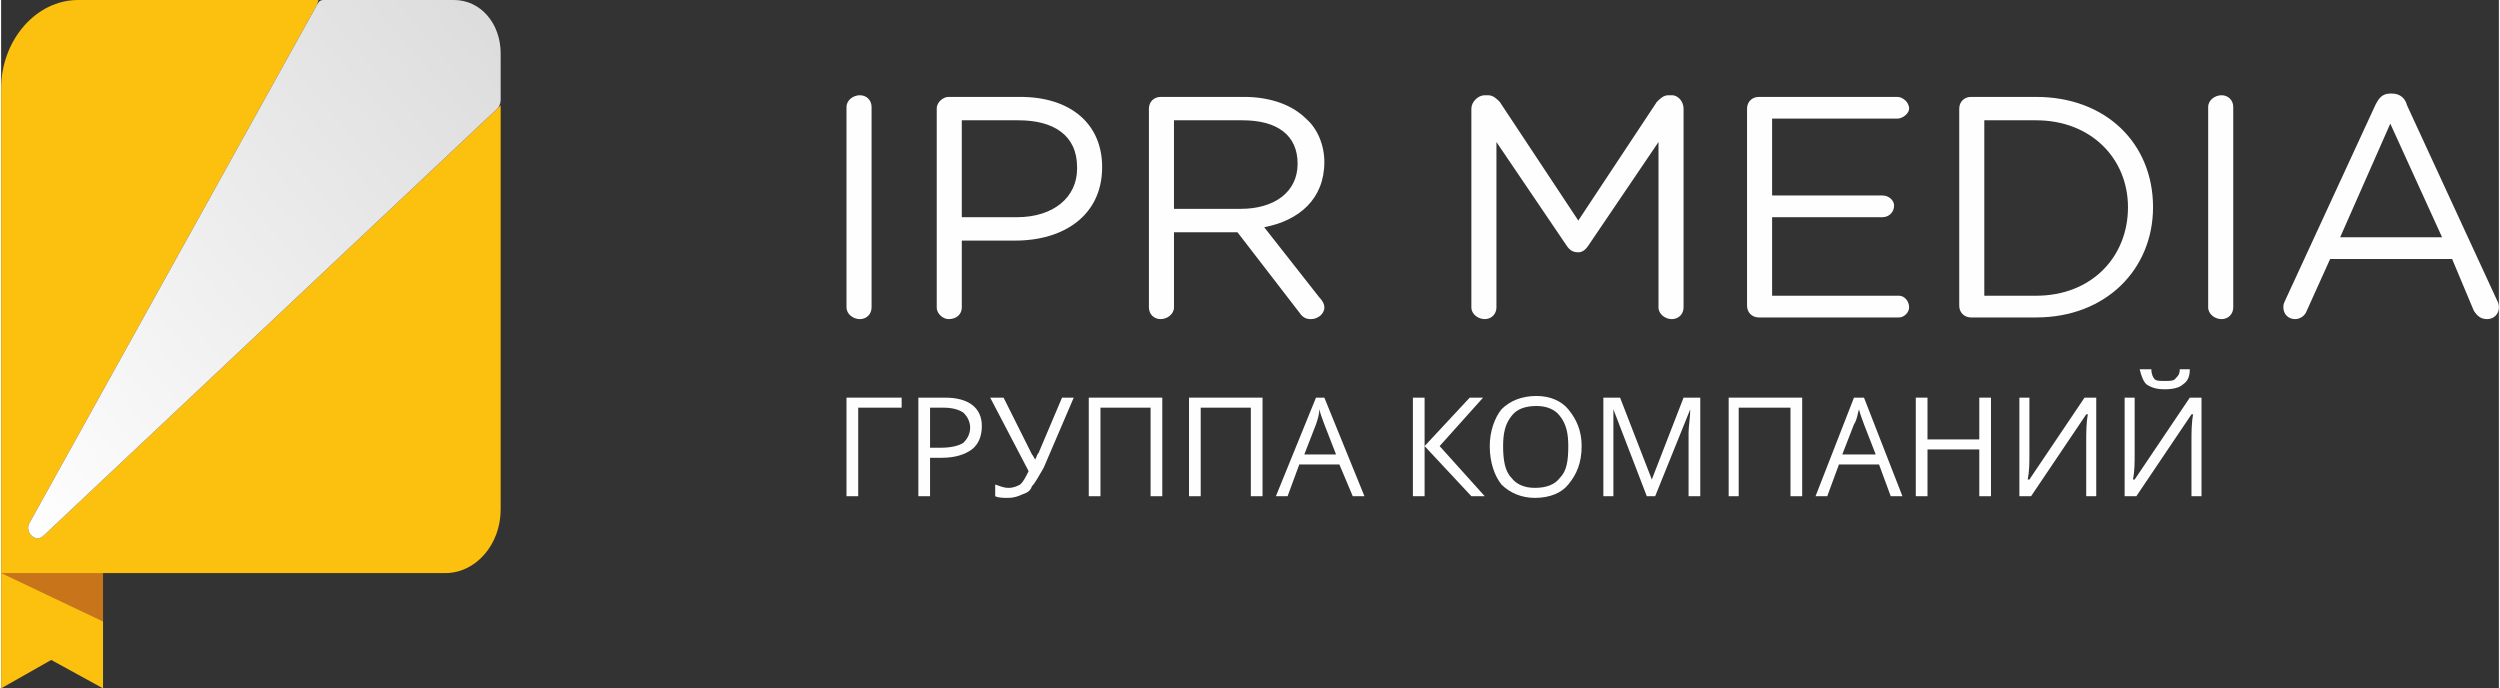 <?xml version="1.0" encoding="UTF-8"?> <!-- Creator: CorelDRAW X8 --> <svg xmlns="http://www.w3.org/2000/svg" xmlns:xlink="http://www.w3.org/1999/xlink" xml:space="preserve" width="1322px" height="364px" style="shape-rendering:geometricPrecision; text-rendering:geometricPrecision; image-rendering:optimizeQuality; fill-rule:evenodd; clip-rule:evenodd" viewBox="0 0 1495 412"><rect x="0" y="0" width="1495" height="412" fill="#333333" stroke="none"/> <defs> <style type="text/css"> <![CDATA[ .fil4 {fill:#FEFEFE;fill-rule:nonzero} .fil3 {fill:#C8741B;fill-rule:nonzero} .fil1 {fill:#FCC00E;fill-rule:nonzero} .fil0 {fill:#282821;fill-rule:nonzero} .fil2 {fill:url(#id0)} ]]> </style> <linearGradient id="id0" gradientUnits="userSpaceOnUse" x1="-8.004" y1="303.147" x2="323.594" y2="18.796"> <stop offset="0" style="stop-opacity:1; stop-color:white"></stop> <stop offset="1" style="stop-opacity:1; stop-color:#DBDBDC"></stop> </linearGradient> </defs> <g id="Слой_x0020_1">  <g id="_2877902652496"> <polygon class="fil0" points="61,343 0,343 61,372 "></polygon> <path class="fil1" d="M0 343l0 1 0 68 30 -17 31 17 0 -69 205 0c18,0 33,-17 33,-38l0 -243 0 1c-1,1 -1,1 -2,2l-272 256 0 0c-5,4 -11,-3 -8,-8l172 -310 0 0 0 0 0 0 1 -3 -144 0c-25,0 -46,24 -46,53l0 153 0 137z"></path> <path class="fil2" d="M299 60l0 0 0 -28c0,-18 -12,-32 -28,-32l-78 0c-2,0 -3,1 -4,3l0 0 -172 310c-3,5 3,12 8,8l0 0 272 -256c1,-1 2,-3 2,-5z"></path> <polygon class="fil3" points="61,343 0,343 61,372 "></polygon> <path class="fil4" d="M506 64c0,-4 4,-7 8,-7 4,0 7,3 7,7l0 120c0,4 -3,7 -7,7 -4,0 -8,-3 -8,-7l0 -120zm955 78l-31 -68 -30 68 61 0zm-94 38l54 -117c2,-4 4,-7 9,-7l1 0c5,0 8,3 9,7l54 117c1,2 1,3 1,4 0,4 -3,7 -7,7 -4,0 -6,-2 -8,-5l-13 -31 -73 0 -14 31c-1,3 -4,5 -7,5 -4,0 -7,-3 -7,-7 0,-1 0,-2 1,-4zm-46 -116c0,-4 4,-7 8,-7 4,0 7,3 7,7l0 120c0,4 -3,7 -7,7 -4,0 -8,-3 -8,-7l0 -120zm-103 113c33,0 55,-23 55,-53l0 0c0,-29 -22,-52 -55,-52l-31 0 0 105 31 0zm-46 -112c0,-4 3,-7 7,-7l39 0c42,0 70,28 70,66l0 0c0,37 -28,66 -70,66l-39 0c-4,0 -7,-3 -7,-7l0 -118zm-127 118l0 -118c0,-4 3,-7 7,-7l83 0c3,0 7,3 7,7 0,3 -4,6 -7,6l-75 0 0 46 66 0c4,0 7,3 7,6 0,4 -3,7 -7,7l-66 0 0 47 76 0c3,0 6,3 6,7 0,3 -3,6 -6,6l-84 0c-4,0 -7,-3 -7,-7zm-165 -118c0,-4 4,-8 8,-8l2 0c3,0 5,2 7,4l47 71 47 -71c2,-2 4,-4 7,-4l2 0c4,0 7,4 7,8l0 119c0,4 -3,7 -7,7 -4,0 -8,-3 -8,-7l0 -99 -42 62c-2,3 -4,4 -6,4 -3,0 -5,-1 -7,-4l-42 -62 0 99c0,4 -3,7 -7,7 -4,0 -8,-3 -8,-7l0 -119zm-138 60c20,0 34,-10 34,-27l0 0c0,-17 -12,-26 -33,-26l-41 0 0 53 40 0zm-55 -60c0,-4 3,-7 7,-7l50 0c16,0 29,5 37,13 7,6 11,16 11,26l0 0c0,22 -15,35 -36,39l33 42c2,2 3,4 3,6 0,4 -4,7 -8,7 -3,0 -5,-1 -7,-4l-37 -48 -38 0 0 45c0,4 -4,7 -8,7 -4,0 -7,-3 -7,-7l0 -119zm-79 65c22,0 36,-12 36,-29l0 -1c0,-19 -14,-28 -35,-28l-34 0 0 58 33 0zm-48 -65c0,-4 4,-7 7,-7l43 0c30,0 49,16 49,42l0 0c0,29 -23,44 -52,44l-32 0 0 40c0,4 -3,7 -8,7 -3,0 -7,-3 -7,-7l0 -119z"></path> <polygon class="fil4" points="539,238 539,244 513,244 513,297 506,297 506,238 "></polygon> <path id="1" class="fil4" d="M587 255c0,6 -2,11 -6,14 -4,3 -10,5 -18,5l-7 0 0 23 -7 0 0 -59 16 0c14,0 22,6 22,17zm-31 13l6 0c6,0 11,-1 14,-3 2,-2 4,-5 4,-9 0,-4 -2,-7 -4,-9 -3,-2 -7,-3 -12,-3l-8 0 0 24z"></path> <path id="2" class="fil4" d="M603 298c-3,0 -6,0 -8,-1l0 -7c3,1 5,2 8,2 3,0 5,-1 7,-2 2,-2 3,-4 5,-8l-23 -44 8 0 17 34c1,1 1,2 2,3l0 0c1,-2 1,-3 2,-4l14 -33 7 0 -18 42c-3,5 -5,9 -7,11 -1,3 -3,4 -6,5 -2,1 -5,2 -8,2z"></path> <polygon id="3" class="fil4" points="695,297 688,297 688,244 658,244 658,297 651,297 651,238 695,238 "></polygon> <polygon id="4" class="fil4" points="755,297 748,297 748,244 718,244 718,297 711,297 711,238 755,238 "></polygon> <path id="5" class="fil4" d="M809 297l-8 -19 -24 0 -7 19 -7 0 24 -59 5 0 24 59 -7 0zm-10 -25l-7 -18c-1,-3 -2,-5 -3,-9 0,3 -1,6 -2,9l-7 18 19 0z"></path> <polygon id="6" class="fil4" points="888,297 880,297 852,267 852,297 845,297 845,238 852,238 852,267 879,238 887,238 861,267 "></polygon> <path id="7" class="fil4" d="M946 267c0,10 -3,17 -8,23 -4,5 -11,8 -20,8 -8,0 -15,-3 -20,-8 -4,-5 -7,-13 -7,-23 0,-9 3,-17 7,-22 5,-5 12,-8 21,-8 8,0 15,3 19,8 5,6 8,13 8,22zm-47 0c0,8 1,15 5,19 3,4 8,6 14,6 7,0 12,-2 15,-6 4,-4 5,-10 5,-19 0,-7 -1,-13 -5,-18 -3,-4 -8,-6 -14,-6 -7,0 -12,2 -15,6 -4,5 -5,11 -5,18z"></path> <path id="8" class="fil4" d="M985 297l-20 -52 0 0c0,4 0,9 0,15l0 37 -6 0 0 -59 10 0 19 49 0 0 19 -49 10 0 0 59 -7 0 0 -38c0,-4 1,-9 1,-14l0 0 -21 52 -5 0z"></path> <polygon id="9" class="fil4" points="1078,297 1071,297 1071,244 1040,244 1040,297 1034,297 1034,238 1078,238 "></polygon> <path id="10" class="fil4" d="M1131 297l-7 -19 -24 0 -7 19 -7 0 23 -59 6 0 23 59 -7 0zm-9 -25l-7 -18c-1,-3 -2,-5 -3,-9 -1,3 -1,6 -3,9l-7 18 20 0z"></path> <polygon id="11" class="fil4" points="1191,297 1184,297 1184,269 1153,269 1153,297 1146,297 1146,238 1153,238 1153,263 1184,263 1184,238 1191,238 "></polygon> <path id="12" class="fil4" d="M1208 238l6 0 0 33c0,6 0,11 -1,16l1 0 33 -49 7 0 0 59 -6 0 0 -32c0,-6 0,-12 1,-17l-1 0 -33 49 -7 0 0 -59z"></path> <path id="13" class="fil4" d="M1271 238l6 0 0 33c0,6 0,11 -1,16l1 0 33 -49 7 0 0 59 -6 0 0 -32c0,-6 0,-12 1,-17l-1 0 -33 49 -7 0 0 -59zm24 -5c-5,0 -8,-1 -11,-3 -2,-2 -3,-5 -4,-9l7 0c0,3 1,5 2,6 1,1 3,1 6,1 3,0 5,0 6,-1 2,-2 3,-3 3,-6l6 0c0,4 -1,7 -4,9 -2,2 -6,3 -11,3z"></path> </g> </g> </svg> 